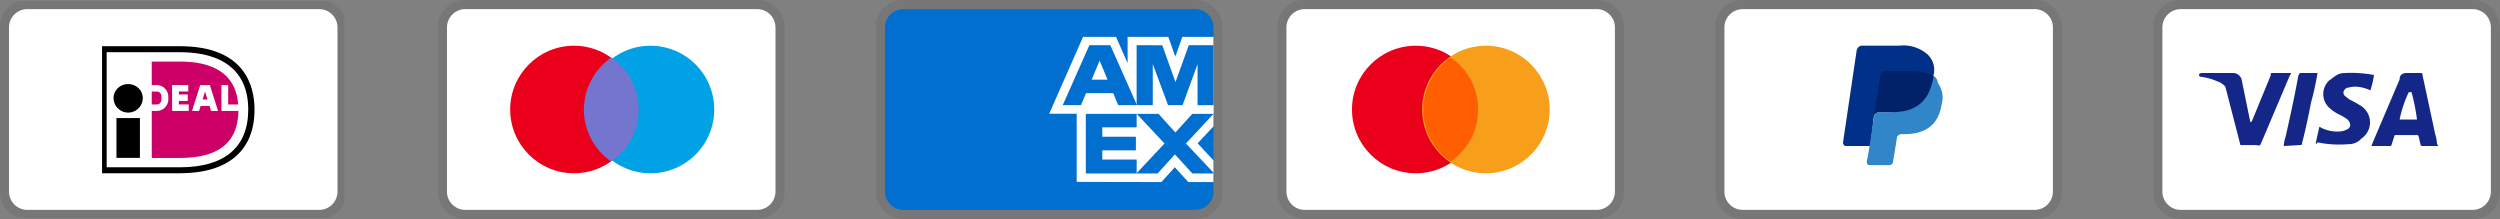 <svg xmlns="http://www.w3.org/2000/svg" xmlns:xlink="http://www.w3.org/1999/xlink" width="392.019" height="34.34" viewBox="0 0 392.019 34.34"><rect x="0" y="0" width="392.019" height="34.34" fill="#808080" stroke="none"/><defs><clipPath id="clip-path"><rect id="Rectangle_39" data-name="Rectangle 39" width="54" height="34" transform="translate(0.018 0.169)" fill="#fff"></rect></clipPath><clipPath id="clip-path-2"><rect id="Rectangle_38" data-name="Rectangle 38" width="24" height="20" transform="translate(0.28 0.015)" fill="#fff"></rect></clipPath></defs><g id="Group_56" data-name="Group 56" transform="translate(-91.018 -4957.999)"><g id="american-express" transform="translate(228.355 4958)"><path id="Path_22" data-name="Path 22" d="M50.078,0H4.293A4.215,4.215,0,0,0,0,4.293V30.047a4.305,4.305,0,0,0,4.292,4.292H50.078a4.215,4.215,0,0,0,4.292-4.292V4.293A4.305,4.305,0,0,0,50.078,0Z" transform="translate(0.001 0.001)" opacity="0.07"></path><path id="Path_23" data-name="Path 23" d="M49.647,1a2.87,2.87,0,0,1,2.862,2.862V29.616a2.87,2.87,0,0,1-2.862,2.862H3.862A2.87,2.87,0,0,1,1,29.616V3.862A2.87,2.87,0,0,1,3.862,1Z" transform="translate(0.432 0.432)" fill="#006fcf"></path><path id="Path_24" data-name="Path 24" d="M22.014,23.564V11.515l21.445.019v3.328l-2.478,2.65,2.478,2.671v3.4H39.5L37.4,21.26,35.3,23.589l-13.295-.029Z" transform="translate(9.482 4.961)" fill="#fff"></path><path id="Path_25" data-name="Path 25" d="M23.013,21.842v-9.4h7.972v2.165H25.594v1.471h5.27v2.129h-5.27v1.445h5.391v2.191H23.013Z" transform="translate(9.914 5.361)" fill="#006fcf"></path><path id="Path_26" data-name="Path 26" d="M28.557,21.843l4.411-4.706-4.411-4.7h3.414l2.7,2.98,2.7-2.979h3.266v.073L36.32,17.137l4.317,4.574v.133h-3.3l-2.743-3-2.719,3H28.557Z" transform="translate(12.303 5.36)" fill="#006fcf"></path><path id="Path_27" data-name="Path 27" d="M24.308,4.04h5.171l1.816,4.122V4.04h6.381l1.1,3.089,1.1-3.089h4.873V16.089H19Z" transform="translate(8.186 1.741)" fill="#fff"></path><path id="Path_28" data-name="Path 28" d="M24.656,4.955,20.484,14.35h2.862l.787-1.881H28.4l.787,1.881h2.933L27.947,4.955H24.642Zm.358,5.4,1.252-2.99,1.249,2.99Z" transform="translate(8.825 2.135)" fill="#006fcf"></path><path id="Path_29" data-name="Path 29" d="M28.581,14.349v-9.4l4.022.014,2.072,5.776,2.089-5.789h3.863v9.393l-2.49.023V7.918l-2.352,6.43H33.51L31.112,7.9v6.453h-2.53Z" transform="translate(12.313 2.134)" fill="#006fcf"></path></g><g id="mastercard-icon" transform="translate(291.31 4958)"><path id="Path_38" data-name="Path 38" d="M50.078,0H4.293A4.215,4.215,0,0,0,0,4.293V30.047a4.305,4.305,0,0,0,4.292,4.292H50.078a4.215,4.215,0,0,0,4.292-4.292V4.293A4.305,4.305,0,0,0,50.078,0Z" transform="translate(0.001 0.001)" opacity="0.07"></path><path id="Path_39" data-name="Path 39" d="M49.647,1a2.87,2.87,0,0,1,2.862,2.862V29.616a2.87,2.87,0,0,1-2.862,2.862H3.862A2.87,2.87,0,0,1,1,29.616V3.862A2.87,2.87,0,0,1,3.862,1H49.647" transform="translate(0.432 0.432)" fill="#fff"></path><circle id="Ellipse_3" data-name="Ellipse 3" cx="10" cy="10" r="10" transform="translate(11.708 7.17)" fill="#eb001b"></circle><circle id="Ellipse_4" data-name="Ellipse 4" cx="10" cy="10" r="10" transform="translate(22.708 7.17)" fill="#f79e1b"></circle><path id="Path_40" data-name="Path 40" d="M24.585,14.456A9.768,9.768,0,0,0,20.292,6.3,10.159,10.159,0,0,0,16,14.456a9.963,9.963,0,0,0,4.292,8.156A9.768,9.768,0,0,0,24.585,14.456Z" transform="translate(6.893 2.715)" fill="#ff5f00"></path></g><g id="paypal-icon" transform="translate(359.988 4958)"><path id="Path_41" data-name="Path 41" d="M50.078,0H4.293A4.215,4.215,0,0,0,0,4.293V30.047a4.305,4.305,0,0,0,4.292,4.292H50.078a4.215,4.215,0,0,0,4.292-4.292V4.293A4.305,4.305,0,0,0,50.078,0Z" transform="translate(0.001 0.001)" opacity="0.07"></path><path id="Path_42" data-name="Path 42" d="M49.647,1a2.87,2.87,0,0,1,2.862,2.862V29.616a2.87,2.87,0,0,1-2.862,2.862H3.862A2.87,2.87,0,0,1,1,29.616V3.862A2.87,2.87,0,0,1,3.862,1H49.647" transform="translate(0.432 0.432)" fill="#fff"></path><path id="Path_43" data-name="Path 43" d="M28.165,9.732a3.305,3.305,0,0,0-.858-3.291A5.715,5.715,0,0,0,22.871,5.01H17a.907.907,0,0,0-.858.715L14,20.176c0,.286.143.572.429.572h3.863l.572-4.865,2.575-3.148,6.725-3Z" transform="translate(6.032 2.145)" fill="#003087"></path><path id="Path_44" data-name="Path 44" d="M27.045,8.3l-.286.286c-.715,4.006-3.148,5.437-6.582,5.437H18.6a.907.907,0,0,0-.858.715l-.858,5.58L16.6,21.749c0,.286.143.572.429.572h3a.655.655,0,0,0,.715-.572v-.143l.572-3.434v-.143c0-.286.429-.572.715-.572h.429c3,0,5.294-1.145,5.866-4.579a3.912,3.912,0,0,0-.572-3.434A1.444,1.444,0,0,0,27.045,8.3Z" transform="translate(7.152 3.576)" fill="#3086c8"></path><path id="Path_45" data-name="Path 45" d="M25.842,8.232a.525.525,0,0,0-.429-.143.525.525,0,0,1-.429-.143A5.366,5.366,0,0,0,23.409,7.8H19.117c-.143,0-.286,0-.286.143-.286.143-.429.286-.429.572l-1,6.3v.143a.8.8,0,0,1,.858-.715h1.86c3.577,0,5.866-1.431,6.582-5.437V8.518a1.093,1.093,0,0,0-.715-.286Z" transform="translate(7.496 3.358)" fill="#012169"></path></g><g id="visa-icon" transform="translate(428.666 4958)"><path id="Path_46" data-name="Path 46" d="M50.078,0H4.293A4.215,4.215,0,0,0,0,4.293V30.047a4.305,4.305,0,0,0,4.292,4.292H50.078a4.215,4.215,0,0,0,4.292-4.292V4.293A4.305,4.305,0,0,0,50.078,0Z" transform="translate(0.001 0.001)" opacity="0.07"></path><path id="Path_47" data-name="Path 47" d="M49.647,1a2.87,2.87,0,0,1,2.862,2.862V29.616a2.87,2.87,0,0,1-2.862,2.862H3.862A2.87,2.87,0,0,1,1,29.616V3.862A2.87,2.87,0,0,1,3.862,1H49.647" transform="translate(0.432 0.432)" fill="#fff"></path><path id="Path_48" data-name="Path 48" d="M38.337,11.013h-.429a18.713,18.713,0,0,0-1.431,4.292H39.2a31.635,31.635,0,0,0-.858-4.292Zm4.149,8.442H40.054c-.143,0-.143,0-.286-.143l-.286-1.288-.143-.286H35.905c-.143,0-.286,0-.286.286l-.429,1.288a.143.143,0,0,1-.143.143h-3l.286-.715L36.477,9.01c0-.715.429-1,1.145-1h2.146c.143,0,.286,0,.286.286l2,9.3a6.085,6.085,0,0,1,.286,1.574C42.487,19.311,42.487,19.311,42.487,19.454Zm-19.173-.429.572-2.575a.5.5,0,0,1,.286.143,5.649,5.649,0,0,0,3,.572,2.653,2.653,0,0,0,1-.286c.715-.286.715-1,.143-1.574a7.987,7.987,0,0,0-1.145-.715,5.908,5.908,0,0,1-1.574-1,2.923,2.923,0,0,1-.143-4.435c.858-.572,1.288-1.145,2.432-1.145a19,19,0,0,1,4.435.286h.143a14.969,14.969,0,0,1-.572,2.432,6,6,0,0,0-2.146-.572,3.962,3.962,0,0,0-1.288.143.744.744,0,0,0-.572.286.691.691,0,0,0,0,1l.715.572a15.607,15.607,0,0,1,1.574.858,3.159,3.159,0,0,1,1.574,2,3.073,3.073,0,0,1-1.288,3.291,2.6,2.6,0,0,1-2,.858,16.725,16.725,0,0,1-4.865-.286c-.143.286-.143.286-.286.143Zm-5.008.429a5.822,5.822,0,0,1,.286-1.431c.715-3.148,1.431-6.439,2-9.586.143-.286.143-.429.429-.429H23.6a43,43,0,0,1-1,4.579c-.429,2.146-.858,4.292-1.431,6.439,0,.286-.143.286-.429.286M5,8.294c0-.143.286-.286.429-.286h4.865a1.394,1.394,0,0,1,1.431,1.145l1.288,6.3c0,.143,0,.143.143.286a.143.143,0,0,1,.143-.143l3-7.3c-.143-.143,0-.286.143-.286h3c0,.143,0,.143-.143.286L14.872,18.739c-.143.286-.143.429-.286.572s-.429,0-.715,0H11.725c-.143,0-.286,0-.286-.286L9.149,10.154A2.91,2.91,0,0,0,7.862,9.3,9.523,9.523,0,0,0,5.143,8.58Z" transform="translate(2.155 3.439)" fill="#142688"></path></g><g id="ideal" transform="translate(91 4958)" clip-path="url(#clip-path)"><path id="Path_49" data-name="Path 49" d="M50.078,0H4.293A4.215,4.215,0,0,0,0,4.293V30.047a4.305,4.305,0,0,0,4.292,4.292H50.078a4.215,4.215,0,0,0,4.292-4.292V4.293A4.305,4.305,0,0,0,50.078,0Z" transform="translate(0 0)" opacity="0.07"></path><path id="Path_50" data-name="Path 50" d="M49.647,1a2.87,2.87,0,0,1,2.862,2.862V29.616a2.87,2.87,0,0,1-2.862,2.862H3.862A2.87,2.87,0,0,1,1,29.616V3.862A2.87,2.87,0,0,1,3.862,1Z" transform="translate(0.431 0.431)" fill="#fff"></path><g id="Group_54" data-name="Group 54" transform="translate(15.739 7.154)" clip-path="url(#clip-path-2)"><path id="Path_51" data-name="Path 51" d="M11.529,5.358V24.439H23.19c7.692,0,11.027-4.109,11.027-9.561,0-5.428-3.335-9.522-11.027-9.522Z" transform="translate(-10.772 -4.846)" fill="#fff"></path><path id="Path_52" data-name="Path 52" d="M23.486,5.064c10.177,0,11.7,6.227,11.7,9.937,0,6.439-4.149,9.984-11.7,9.984H11.012V5.065ZM12,6V24.049H23.486C30.425,24.049,34.2,20.964,34.2,15c0-6.127-4.092-9-10.715-9Z" transform="translate(-10.995 -4.972)"></path><path id="Path_53" data-name="Path 53" d="M12.912,20.784h3.679V14.542H12.912m4.126-3.148a2.289,2.289,0,1,1-4.579,0,2.132,2.132,0,0,1,.67-1.542,2.365,2.365,0,0,1,3.234,0,2.132,2.132,0,0,1,.674,1.544Z" transform="translate(-10.371 -3.185)"></path><path id="Path_54" data-name="Path 54" d="M22.448,13.475v1.012H19.833V10.427h2.537v1.01H20.893v.471h1.4v1.01h-1.4v.557Zm.509,1.013,1.288-4.062h1.508l1.288,4.062h-1.1L25.7,13.7H24.308l-.242.786Zm1.66-1.8h.767l-.351-1.145h-.063Zm2.953-2.262h1.06v3.049H30.2c-.429-5.533-4.993-6.725-9.138-6.725H16.642v3.679H17.3a1.831,1.831,0,0,1,1.934,2.013A1.83,1.83,0,0,1,17.3,14.486h-.654v7.366h4.42c6.74,0,9.086-2.986,9.169-7.366H27.57ZM16.642,11.439v2.036H17.3c.454,0,.873-.124.873-1.034s-.466-1-.873-1Z" transform="translate(-8.569 -4.246)" fill="#c06"></path></g></g><g id="maestro" transform="translate(159.677 4958)"><path id="Path_55" data-name="Path 55" d="M50.078,0H4.293A4.215,4.215,0,0,0,0,4.293V30.047a4.305,4.305,0,0,0,4.292,4.292H50.078a4.215,4.215,0,0,0,4.292-4.292V4.293A4.305,4.305,0,0,0,50.078,0Z" transform="translate(0.001 0.001)" opacity="0.07"></path><path id="Path_56" data-name="Path 56" d="M49.647,1a2.87,2.87,0,0,1,2.862,2.862V29.616a2.87,2.87,0,0,1-2.862,2.862H3.862A2.87,2.87,0,0,1,1,29.616V3.862A2.87,2.87,0,0,1,3.862,1H49.647" transform="translate(0.432 0.432)" fill="#fff"></path><circle id="Ellipse_5" data-name="Ellipse 5" cx="10" cy="10" r="10" transform="translate(11.341 7.17)" fill="#eb001b"></circle><circle id="Ellipse_6" data-name="Ellipse 6" cx="10" cy="10" r="10" transform="translate(23.341 7.17)" fill="#00a2e5"></circle><path id="Path_57" data-name="Path 57" d="M24.585,14.456A9.768,9.768,0,0,0,20.292,6.3,10.159,10.159,0,0,0,16,14.456a9.963,9.963,0,0,0,4.292,8.156A9.768,9.768,0,0,0,24.585,14.456Z" transform="translate(6.893 2.715)" fill="#7375cf"></path></g></g></svg>